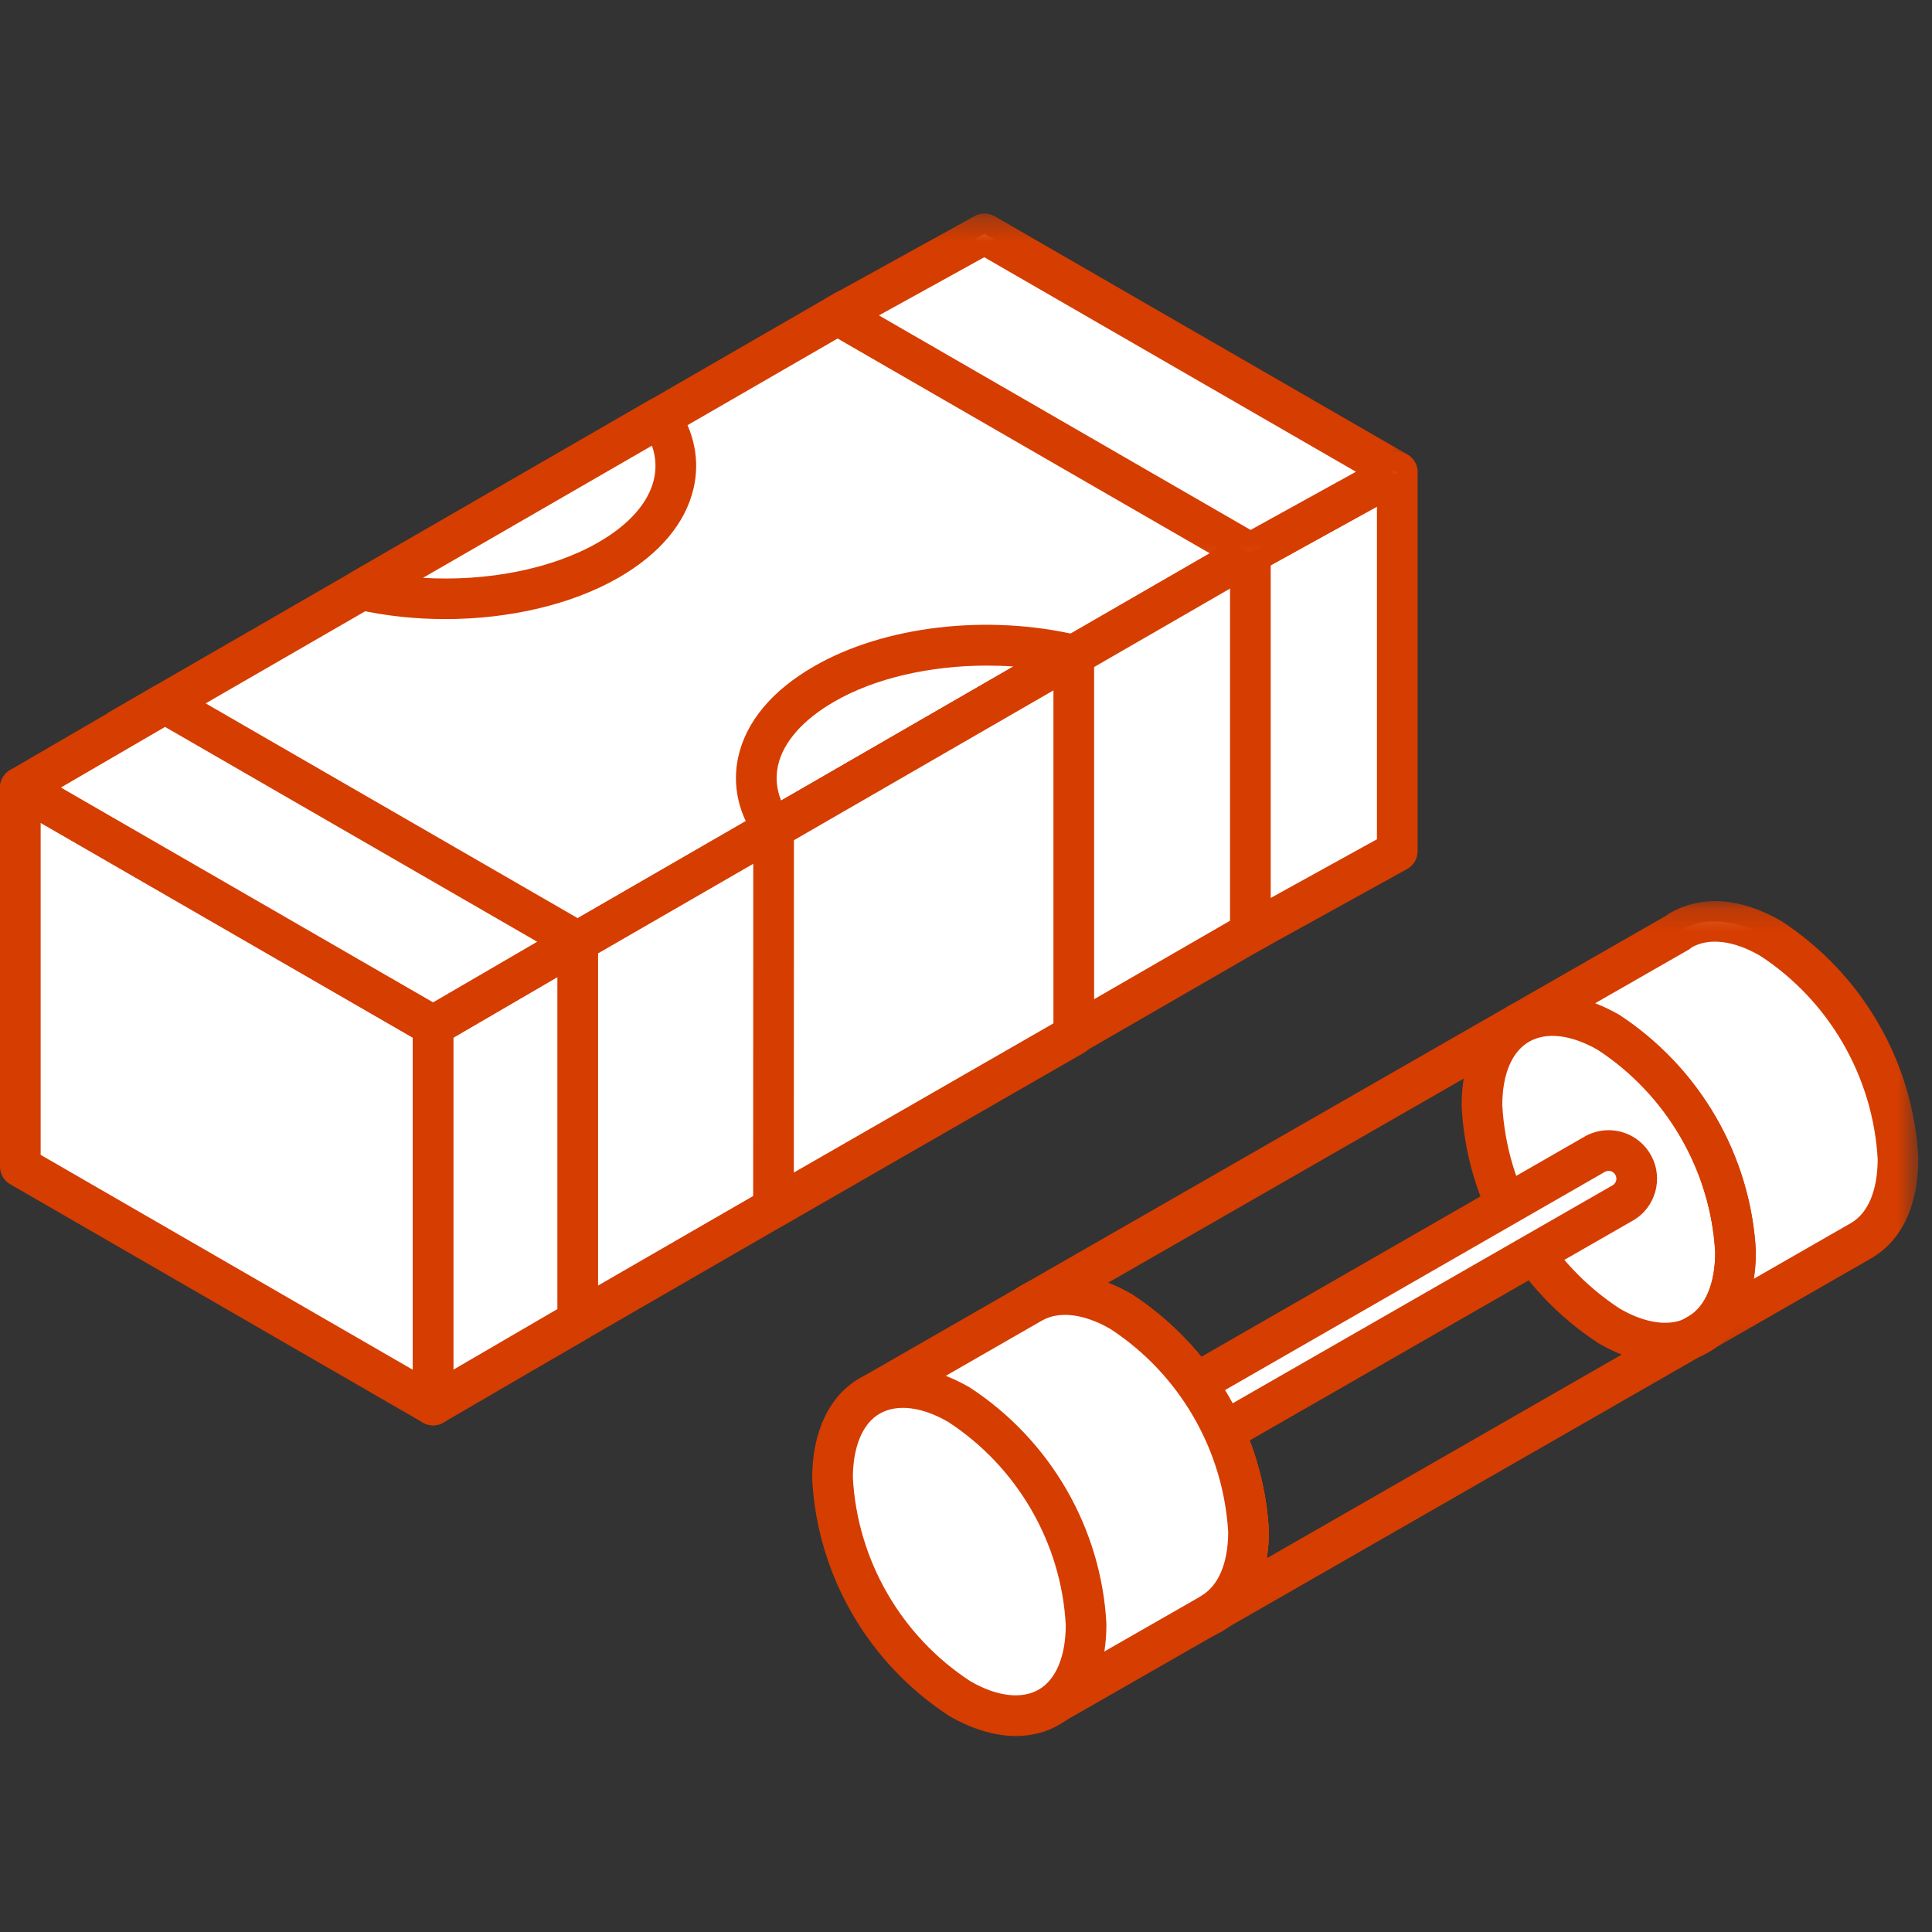 <svg width="84" height="84" viewBox="0 0 84 84" fill="none" xmlns="http://www.w3.org/2000/svg">
<rect x="0" y="0" width="84" height="84" fill="#333333" stroke="none"/>
<g clip-path="url(#clip0_256_145)">
<path fill-rule="evenodd" clip-rule="evenodd" d="M43.258 60.221C43.464 64.098 45.507 67.645 48.758 69.767C50.281 70.647 51.66 70.724 52.66 70.154C53.661 69.585 54.273 68.345 54.273 66.588C54.065 62.707 52.016 59.158 48.758 57.037C47.237 56.156 45.857 56.079 44.862 56.65C43.866 57.218 43.258 58.464 43.258 60.221Z" fill="white"/>
<path fill-rule="evenodd" clip-rule="evenodd" d="M44.142 60.198C44.339 63.771 46.245 67.07 49.242 69.026C50.385 69.685 51.457 69.824 52.224 69.386C52.965 68.964 53.389 67.944 53.389 66.589C53.198 63.049 51.285 59.737 48.276 57.778C47.133 57.12 46.064 56.982 45.301 57.417C44.568 57.836 44.146 58.848 44.142 60.198ZM51.222 71.407C50.309 71.407 49.321 71.114 48.315 70.532C44.801 68.24 42.595 64.412 42.374 60.267C42.373 60.252 42.373 60.236 42.373 60.221C42.373 58.178 43.101 56.638 44.423 55.882C45.753 55.121 47.451 55.259 49.201 56.273C52.722 58.563 54.934 62.392 55.157 66.541C55.157 68.627 54.426 70.166 53.098 70.923C52.531 71.246 51.897 71.407 51.222 71.407Z" fill="#D63D00"/>
<path fill-rule="evenodd" clip-rule="evenodd" d="M44.871 56.65L52.665 70.154C53.666 69.58 54.283 68.345 54.283 66.588C54.067 62.707 52.016 59.16 48.758 57.037C47.246 56.156 45.886 56.075 44.871 56.65Z" fill="white"/>
<path fill-rule="evenodd" clip-rule="evenodd" d="M46.193 57.171L52.878 68.755C53.219 68.231 53.399 67.492 53.399 66.588C53.2 63.05 51.285 59.739 48.276 57.779C47.531 57.345 46.815 57.132 46.193 57.171ZM52.666 71.039C52.361 71.039 52.063 70.88 51.899 70.597L44.105 57.092C43.987 56.887 43.956 56.644 44.018 56.417C44.079 56.19 44.23 55.997 44.435 55.88C45.773 55.122 47.467 55.261 49.203 56.273C52.72 58.564 54.935 62.392 55.166 66.539C55.167 68.619 54.435 70.158 53.105 70.921C52.967 71.001 52.815 71.039 52.666 71.039Z" fill="#D63D00"/>
<path fill-rule="evenodd" clip-rule="evenodd" d="M82.522 50.381C82.522 52.142 81.906 53.375 80.908 53.947L73.845 58L66.043 44.497L72.95 40.539C73.002 40.488 73.054 40.462 73.107 40.427C74.105 39.854 75.485 39.933 77.003 40.809C80.266 42.935 82.315 46.494 82.522 50.381Z" fill="white"/>
<mask id="mask0_256_145" style="mask-type:luminance" maskUnits="userSpaceOnUse" x="65" y="39" width="19" height="20">
<path d="M65.159 39.18H83.407V58.884H65.159V39.18Z" fill="white"/>
</mask>
<g mask="url(#mask0_256_145)">
<path fill-rule="evenodd" clip-rule="evenodd" d="M67.253 44.823L74.169 56.795L80.468 53.181C81.219 52.75 81.633 51.765 81.639 50.404C81.439 46.817 79.526 43.508 76.52 41.55C75.379 40.893 74.31 40.757 73.547 41.194C73.493 41.248 73.457 41.268 73.39 41.307L67.253 44.823ZM73.845 58.884C73.54 58.884 73.242 58.727 73.079 58.442L65.277 44.939C65.16 44.736 65.128 44.493 65.19 44.266C65.25 44.04 65.399 43.847 65.604 43.73L72.438 39.814C72.504 39.761 72.562 39.725 72.6 39.702C73.996 38.897 75.692 39.031 77.445 40.043C80.97 42.338 83.184 46.175 83.406 50.333C83.406 50.349 83.407 50.365 83.407 50.38C83.407 52.414 82.676 53.954 81.348 54.715L74.285 58.767C74.146 58.846 73.995 58.884 73.845 58.884Z" fill="#D63D00"/>
</g>
<path fill-rule="evenodd" clip-rule="evenodd" d="M64.433 48.066C64.635 51.955 66.684 55.514 69.948 57.64C71.47 58.521 72.849 58.597 73.845 58.028C74.841 57.459 75.458 56.214 75.458 54.457C75.249 50.577 73.202 47.029 69.948 44.905C68.425 44.03 67.047 43.949 66.046 44.523C65.046 45.097 64.433 46.309 64.433 48.066Z" fill="white"/>
<path fill-rule="evenodd" clip-rule="evenodd" d="M65.317 48.043C65.51 51.63 67.42 54.938 70.43 56.9C71.574 57.56 72.645 57.698 73.406 57.26C74.149 56.836 74.574 55.814 74.574 54.456C74.382 50.92 72.471 47.609 69.465 45.645C68.32 44.99 67.246 44.854 66.486 45.29C65.736 45.719 65.322 46.697 65.317 48.043ZM72.409 59.281C71.498 59.281 70.51 58.987 69.505 58.405C65.977 56.108 63.765 52.269 63.55 48.111C63.549 48.096 63.549 48.081 63.549 48.065C63.549 46.048 64.279 44.518 65.605 43.756C66.935 42.993 68.634 43.129 70.389 44.139C73.908 46.435 76.118 50.264 76.341 54.409C76.342 56.465 75.593 58.047 74.284 58.795C73.717 59.12 73.084 59.281 72.409 59.281Z" fill="#D63D00"/>
<path fill-rule="evenodd" clip-rule="evenodd" d="M48.75 64.619C48.347 64.619 47.972 64.419 47.747 64.085C47.73 64.059 47.699 64.007 47.684 63.978C47.369 63.384 47.597 62.646 48.191 62.331L69.316 50.195C69.544 50.072 69.74 50.023 69.938 50.023C70.391 50.023 70.804 50.271 71.017 50.673C71.334 51.233 71.129 51.976 70.545 52.305L49.367 64.458C49.171 64.566 48.965 64.619 48.758 64.619H48.75Z" fill="white"/>
<path fill-rule="evenodd" clip-rule="evenodd" d="M69.939 49.139C69.597 49.139 69.258 49.224 68.956 49.383C68.931 49.396 68.9 49.415 68.87 49.432L47.741 61.57C47.263 61.834 46.913 62.266 46.752 62.789C46.587 63.326 46.64 63.895 46.902 64.391C46.928 64.439 46.969 64.511 46.999 64.557C47.404 65.157 48.053 65.503 48.751 65.503H48.802C49.115 65.503 49.467 65.412 49.777 65.242L70.991 53.07C71.981 52.509 72.338 51.242 71.787 50.239C71.419 49.561 70.712 49.139 69.939 49.139ZM69.939 50.907C70.059 50.907 70.176 50.973 70.235 51.086C70.325 51.245 70.269 51.446 70.111 51.536L48.926 63.691C48.875 63.719 48.818 63.735 48.758 63.735H48.751C48.643 63.735 48.542 63.681 48.481 63.591C48.476 63.583 48.471 63.574 48.466 63.565C48.38 63.402 48.442 63.199 48.605 63.113L69.757 50.962L69.782 50.946C69.832 50.921 69.886 50.907 69.939 50.907Z" fill="#D63D00"/>
<path fill-rule="evenodd" clip-rule="evenodd" d="M43.258 60.221C43.46 64.109 45.507 67.668 48.768 69.795C50.291 70.671 51.669 70.753 52.666 70.179C53.661 69.604 54.284 68.369 54.284 66.612C54.074 62.721 52.022 59.165 48.758 57.037C47.237 56.156 45.857 56.079 44.862 56.65C43.866 57.218 43.258 58.464 43.258 60.221Z" fill="white"/>
<path fill-rule="evenodd" clip-rule="evenodd" d="M44.142 60.198C44.336 63.784 46.245 67.093 49.251 69.055C50.397 69.713 51.468 69.848 52.224 69.413C52.971 68.982 53.4 67.961 53.4 66.612C53.207 63.064 51.291 59.744 48.276 57.778C47.133 57.119 46.064 56.982 45.301 57.417C44.568 57.836 44.146 58.849 44.142 60.198ZM51.23 71.433C50.321 71.433 49.334 71.141 48.327 70.561C44.8 68.262 42.591 64.422 42.374 60.267C42.373 60.252 42.373 60.236 42.373 60.221C42.373 58.178 43.101 56.638 44.423 55.882C45.753 55.121 47.451 55.259 49.201 56.273C52.728 58.569 54.943 62.408 55.166 66.564C55.168 68.639 54.436 70.178 53.107 70.944C52.541 71.27 51.907 71.433 51.23 71.433Z" fill="#D63D00"/>
<path fill-rule="evenodd" clip-rule="evenodd" d="M48.169 55.776C48.509 55.906 48.852 56.072 49.199 56.272C52.719 58.563 54.935 62.394 55.167 66.543C55.167 66.969 55.136 67.372 55.076 67.751L73.405 57.233C74.144 56.809 74.57 55.798 74.575 54.457C74.375 50.883 72.466 47.58 69.465 45.619C68.329 44.975 67.227 44.834 66.485 45.262L48.169 55.776ZM52.671 71.034C52.365 71.034 52.068 70.875 51.904 70.591C51.66 70.17 51.803 69.63 52.225 69.385C52.983 68.944 53.4 67.952 53.4 66.591C53.2 63.052 51.283 59.739 48.274 57.778C47.135 57.122 46.064 56.985 45.304 57.415C44.878 57.656 44.34 57.507 44.099 57.083C43.859 56.66 44.006 56.121 44.429 55.878L65.602 43.73C66.92 42.971 68.618 43.106 70.385 44.11C73.909 46.411 76.119 50.242 76.342 54.386C76.343 54.402 76.343 54.418 76.343 54.433C76.343 56.466 75.612 58.005 74.284 58.767L53.109 70.916C52.971 70.996 52.819 71.034 52.671 71.034Z" fill="#D63D00"/>
<path fill-rule="evenodd" clip-rule="evenodd" d="M54.284 66.592C54.284 68.336 53.668 69.568 52.669 70.149V70.158L45.606 74.202L37.813 60.699L44.868 56.646C45.865 56.082 47.237 56.161 48.756 57.037C52.019 59.163 54.066 62.704 54.284 66.592Z" fill="white"/>
<path fill-rule="evenodd" clip-rule="evenodd" d="M39.021 61.025L45.931 72.997L52.136 69.444C52.164 69.423 52.194 69.404 52.225 69.385C52.978 68.947 53.394 67.964 53.4 66.616C53.192 63.037 51.277 59.735 48.273 57.778C47.134 57.123 46.064 56.986 45.303 57.416L39.021 61.025ZM45.607 75.086C45.301 75.086 45.004 74.928 44.84 74.644L37.047 61.142C36.929 60.937 36.898 60.696 36.959 60.469C37.02 60.242 37.168 60.05 37.372 59.933L44.428 55.88C45.762 55.124 47.454 55.266 49.198 56.271C52.719 58.564 54.935 62.395 55.167 66.542C55.168 66.559 55.168 66.575 55.168 66.592C55.168 68.554 54.477 70.061 53.219 70.849C53.185 70.879 53.148 70.903 53.109 70.925L46.046 74.97C45.907 75.048 45.756 75.086 45.607 75.086Z" fill="#D63D00"/>
<path fill-rule="evenodd" clip-rule="evenodd" d="M36.197 64.266C36.398 68.156 38.448 71.715 41.711 73.841C43.234 74.717 44.613 74.798 45.609 74.224C46.605 73.65 47.222 72.414 47.222 70.657C47.02 66.769 44.972 63.211 41.711 61.082C40.19 60.202 38.81 60.125 37.81 60.695C36.809 61.264 36.197 62.515 36.197 64.266Z" fill="white"/>
<path fill-rule="evenodd" clip-rule="evenodd" d="M37.081 64.244C37.273 67.83 39.183 71.139 42.194 73.1C43.34 73.759 44.411 73.894 45.167 73.458C45.91 73.029 46.337 72.008 46.337 70.657C46.152 67.109 44.242 63.789 41.228 61.824C40.087 61.165 39.014 61.026 38.248 61.463C37.51 61.883 37.085 62.895 37.081 64.244ZM44.173 75.479C43.264 75.479 42.277 75.187 41.27 74.607C37.74 72.309 35.529 68.469 35.313 64.312C35.312 64.297 35.312 64.282 35.312 64.266C35.312 62.253 36.064 60.671 37.373 59.926C38.708 59.168 40.405 59.306 42.154 60.318C45.68 62.616 47.889 66.455 48.105 70.611C48.106 72.686 47.376 74.226 46.05 74.99C45.484 75.316 44.85 75.479 44.173 75.479Z" fill="#D63D00"/>
<path fill-rule="evenodd" clip-rule="evenodd" d="M36.785 13.486L5.208 31.716L23.151 42.077L54.733 23.846L36.785 13.486Z" fill="white"/>
<path fill-rule="evenodd" clip-rule="evenodd" d="M6.976 31.716L23.151 41.056L52.964 23.846L36.785 14.506L6.976 31.716ZM23.151 42.961C22.998 42.961 22.846 42.921 22.709 42.842L4.765 32.482C4.491 32.324 4.323 32.032 4.323 31.716C4.323 31.401 4.491 31.109 4.765 30.951L36.343 12.72C36.617 12.563 36.954 12.563 37.227 12.72L55.176 23.079C55.449 23.238 55.618 23.529 55.618 23.846C55.618 24.162 55.449 24.453 55.176 24.612L23.593 42.842C23.456 42.921 23.304 42.961 23.151 42.961Z" fill="#D63D00"/>
<path fill-rule="evenodd" clip-rule="evenodd" d="M26.463 24.344C29.364 22.667 30.088 20.222 28.704 18.148L15.726 25.641C19.321 26.446 23.562 26.019 26.463 24.344Z" fill="white"/>
<path fill-rule="evenodd" clip-rule="evenodd" d="M18.39 25.124C21.178 25.29 24 24.745 26.021 23.578C27.361 22.804 28.195 21.857 28.431 20.841C28.546 20.35 28.516 19.861 28.345 19.377L18.39 25.124ZM19.358 26.917C18.071 26.917 16.774 26.782 15.533 26.503C15.176 26.424 14.907 26.134 14.852 25.774C14.796 25.415 14.968 25.057 15.283 24.875L28.262 17.382C28.666 17.147 29.18 17.269 29.439 17.657C30.191 18.784 30.438 20.023 30.153 21.242C29.802 22.747 28.679 24.085 26.905 25.11C24.865 26.288 22.134 26.917 19.358 26.917Z" fill="#D63D00"/>
<path fill-rule="evenodd" clip-rule="evenodd" d="M35.833 29.739C32.869 31.438 32.146 33.928 33.63 36.02L46.685 28.484C43.066 27.622 38.753 28.044 35.833 29.739Z" fill="white"/>
<path fill-rule="evenodd" clip-rule="evenodd" d="M42.906 28.939C40.453 28.939 38.033 29.484 36.276 30.504L36.273 30.506C34.919 31.282 34.05 32.269 33.826 33.286C33.714 33.797 33.76 34.306 33.962 34.807L44.06 28.979C43.676 28.951 43.291 28.939 42.906 28.939ZM33.631 36.904C33.352 36.904 33.08 36.773 32.909 36.531C32.106 35.4 31.826 34.146 32.099 32.906C32.436 31.376 33.574 30.015 35.391 28.973C38.424 27.214 42.939 26.683 46.891 27.624C47.242 27.708 47.509 27.998 47.561 28.357C47.613 28.715 47.441 29.069 47.127 29.25L34.072 36.786C33.933 36.867 33.781 36.904 33.631 36.904Z" fill="#D63D00"/>
<path fill-rule="evenodd" clip-rule="evenodd" d="M54.733 40.329L23.15 58.559V42.077L54.733 23.845V40.329Z" fill="white"/>
<path fill-rule="evenodd" clip-rule="evenodd" d="M24.035 42.587V57.029L53.849 39.819V25.377L24.035 42.587ZM23.15 59.444C22.997 59.444 22.845 59.404 22.708 59.325C22.435 59.168 22.266 58.876 22.266 58.559V42.077C22.266 41.76 22.435 41.468 22.708 41.31L54.291 23.08C54.565 22.922 54.901 22.922 55.175 23.08C55.45 23.238 55.618 23.53 55.618 23.845V40.329C55.618 40.644 55.45 40.936 55.175 41.094L23.592 59.325C23.455 59.404 23.303 59.444 23.15 59.444Z" fill="#D63D00"/>
<path fill-rule="evenodd" clip-rule="evenodd" d="M60.751 37.011L54.364 40.539V24.057L60.751 20.528V37.011Z" fill="white"/>
<path fill-rule="evenodd" clip-rule="evenodd" d="M55.248 24.578V39.041L59.867 36.49V22.027L55.248 24.578ZM54.364 41.423C54.21 41.423 54.054 41.383 53.915 41.301C53.645 41.142 53.48 40.852 53.48 40.539V24.057C53.48 23.734 53.655 23.438 53.937 23.283L60.324 19.754C60.596 19.602 60.931 19.607 61.2 19.767C61.47 19.926 61.635 20.216 61.635 20.528V37.011C61.635 37.333 61.46 37.629 61.178 37.785L54.792 41.313C54.659 41.387 54.512 41.423 54.364 41.423Z" fill="#D63D00"/>
<path fill-rule="evenodd" clip-rule="evenodd" d="M54.365 24.056L36.417 13.696L42.803 10.168L60.751 20.528L54.365 24.056Z" fill="white"/>
<mask id="mask1_256_145" style="mask-type:luminance" maskUnits="userSpaceOnUse" x="35" y="9" width="27" height="16">
<path d="M35.533 9.284H61.636V24.94H35.533V9.284Z" fill="white"/>
</mask>
<g mask="url(#mask1_256_145)">
<path fill-rule="evenodd" clip-rule="evenodd" d="M38.215 13.713L54.374 23.041L58.954 20.511L42.794 11.184L38.215 13.713ZM54.365 24.94C54.212 24.94 54.06 24.901 53.923 24.822L35.975 14.463C35.698 14.302 35.529 14.007 35.533 13.688C35.535 13.369 35.71 13.076 35.989 12.922L42.376 9.394C42.647 9.245 42.976 9.247 43.245 9.402L61.194 19.762C61.469 19.922 61.638 20.217 61.636 20.537C61.632 20.855 61.458 21.148 61.178 21.302L54.793 24.83C54.659 24.903 54.512 24.94 54.365 24.94Z" fill="#D63D00"/>
</g>
<path fill-rule="evenodd" clip-rule="evenodd" d="M18.832 61.087L0.885 50.722V34.244L18.832 44.603V61.087Z" fill="white"/>
<path fill-rule="evenodd" clip-rule="evenodd" d="M1.768 50.212L17.948 59.555V45.114L1.768 35.775V50.212ZM18.832 61.971C18.679 61.971 18.527 61.932 18.39 61.853L0.442 51.488C0.168 51.331 0 51.039 0 50.722V34.243C0 33.928 0.168 33.636 0.442 33.478C0.716 33.32 1.052 33.32 1.326 33.478L19.274 43.838C19.548 43.996 19.716 44.288 19.716 44.604V61.087C19.716 61.403 19.548 61.695 19.274 61.853C19.138 61.932 18.985 61.971 18.832 61.971Z" fill="#D63D00"/>
<path fill-rule="evenodd" clip-rule="evenodd" d="M25.118 57.425L18.832 61.087V44.604L25.118 40.941V57.425Z" fill="white"/>
<path fill-rule="evenodd" clip-rule="evenodd" d="M19.717 45.112V59.548L24.234 56.916V42.481L19.717 45.112ZM18.833 61.971C18.68 61.971 18.527 61.933 18.391 61.854C18.117 61.696 17.948 61.404 17.948 61.087V44.604C17.948 44.29 18.116 43.998 18.387 43.84L24.674 40.178C24.948 40.017 25.285 40.017 25.56 40.175C25.834 40.333 26.003 40.625 26.003 40.941V57.425C26.003 57.739 25.835 58.031 25.563 58.189L19.277 61.851C19.139 61.932 18.985 61.971 18.833 61.971Z" fill="#D63D00"/>
<path fill-rule="evenodd" clip-rule="evenodd" d="M18.832 44.604L0.885 34.243L7.175 30.582L25.118 40.941L18.832 44.604Z" fill="white"/>
<path fill-rule="evenodd" clip-rule="evenodd" d="M2.647 34.24L18.83 43.581L23.356 40.945L7.176 31.605L2.647 34.24ZM18.832 45.488C18.679 45.488 18.527 45.449 18.39 45.37L0.442 35.01C0.169 34.851 0 34.56 0 34.246C-0.001 33.93 0.166 33.638 0.44 33.48L6.73 29.817C7.003 29.657 7.342 29.657 7.617 29.816L25.561 40.176C25.833 40.334 26.002 40.625 26.003 40.94C26.003 41.256 25.836 41.547 25.564 41.706L19.278 45.368C19.14 45.449 18.986 45.488 18.832 45.488Z" fill="#D63D00"/>
<path fill-rule="evenodd" clip-rule="evenodd" d="M33.635 36.02L46.686 28.485V45.006L33.631 52.508L33.635 36.02Z" fill="white"/>
<path fill-rule="evenodd" clip-rule="evenodd" d="M34.519 36.53L34.515 50.98L45.802 44.494V30.016L34.519 36.53ZM33.63 53.392C33.478 53.392 33.324 53.352 33.188 53.274C32.914 53.115 32.746 52.824 32.746 52.508L32.751 36.02C32.751 35.704 32.919 35.412 33.193 35.254L46.244 27.718C46.517 27.561 46.854 27.561 47.128 27.718C47.401 27.877 47.57 28.168 47.57 28.484V45.006C47.57 45.323 47.4 45.615 47.126 45.773L34.071 53.275C33.934 53.353 33.783 53.392 33.63 53.392Z" fill="#D63D00"/>
</g>
<defs>
<clipPath id="clip0_256_145">
<rect width="84" height="84" fill="white"/>
</clipPath>
</defs>
</svg>
